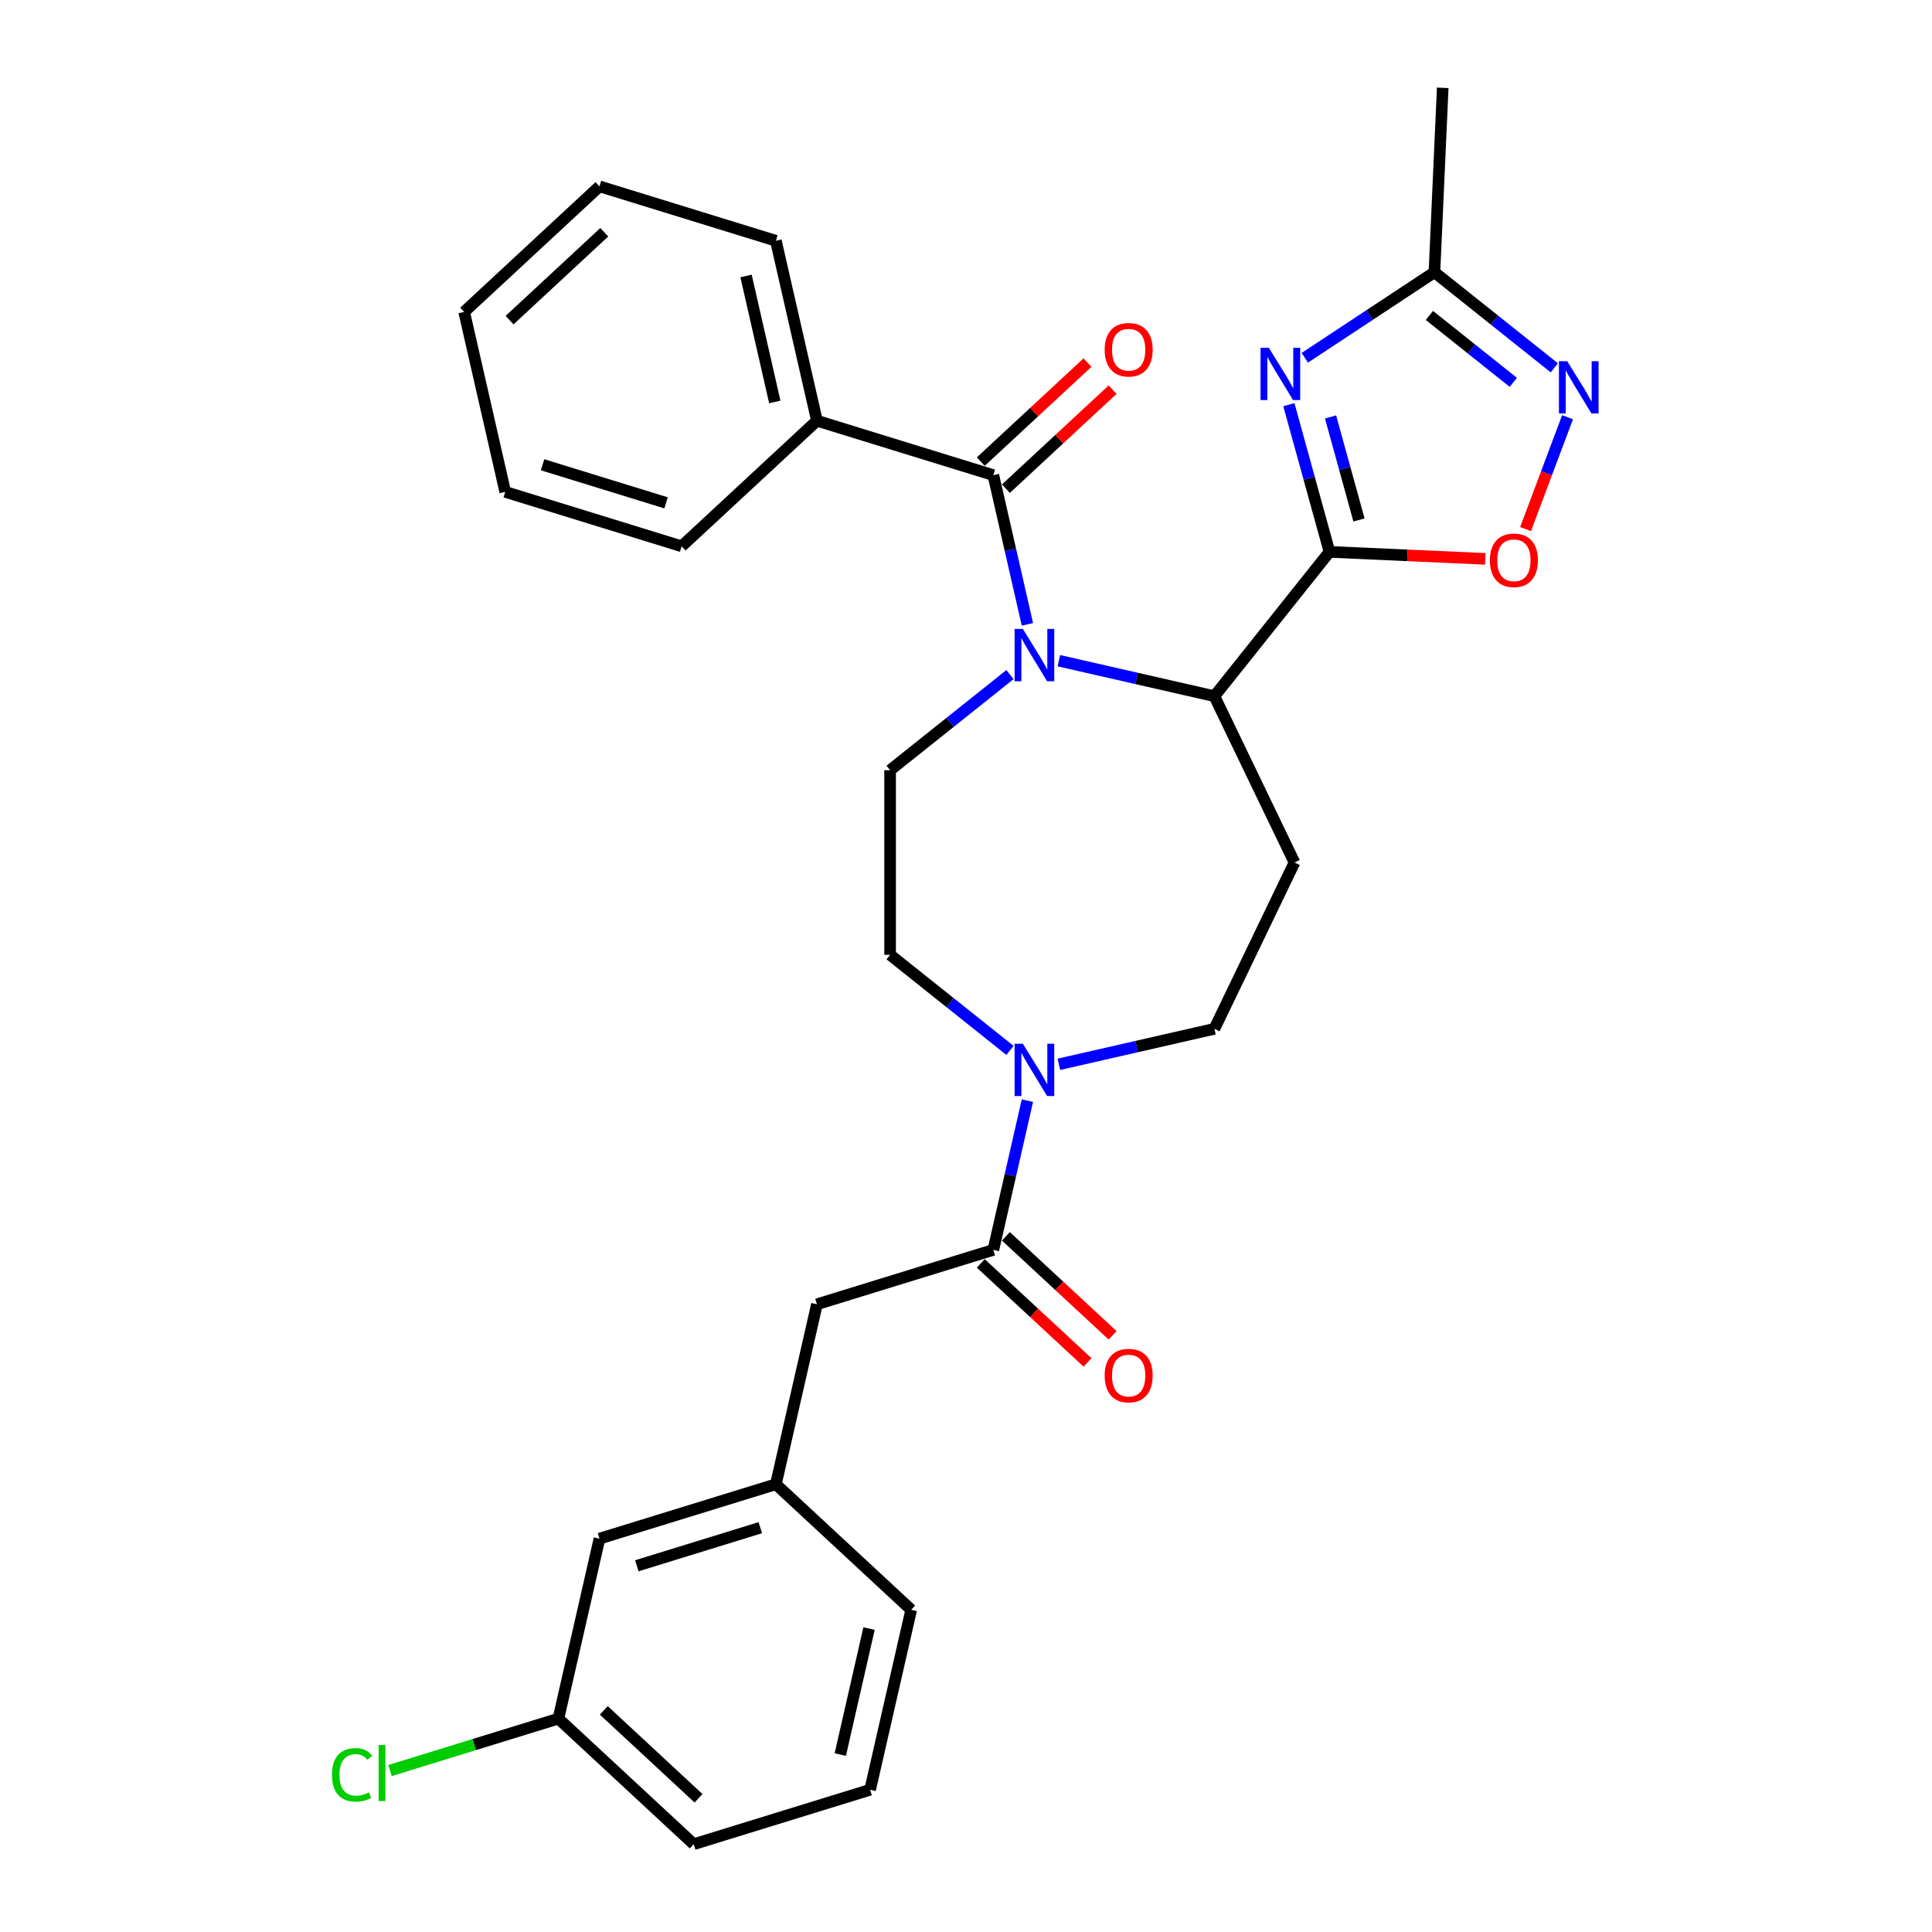 <?xml version='1.0' encoding='iso-8859-1'?>
<svg version='1.1' baseProfile='full'
              xmlns='http://www.w3.org/2000/svg'
                      xmlns:rdkit='http://www.rdkit.org/xml'
                      xmlns:xlink='http://www.w3.org/1999/xlink'
                  xml:space='preserve'
width='1000px' height='1000px' viewBox='0 0 1000 1000'>
<!-- END OF HEADER -->
<rect style='opacity:1.0;fill:#FFFFFF;stroke:none' width='1000' height='1000' x='0' y='0'> </rect>
<path class='bond-2' d='M 531.783,323.167 L 522.969,284.551' style='fill:none;fill-rule:evenodd;stroke:#0000FF;stroke-width:6px;stroke-linecap:butt;stroke-linejoin:miter;stroke-opacity:1' />
<path class='bond-2' d='M 522.969,284.551 L 514.155,245.934' style='fill:none;fill-rule:evenodd;stroke:#000000;stroke-width:6px;stroke-linecap:butt;stroke-linejoin:miter;stroke-opacity:1' />
<path class='bond-3' d='M 548.067,341.973 L 588.317,351.16' style='fill:none;fill-rule:evenodd;stroke:#0000FF;stroke-width:6px;stroke-linecap:butt;stroke-linejoin:miter;stroke-opacity:1' />
<path class='bond-3' d='M 588.317,351.16 L 628.568,360.347' style='fill:none;fill-rule:evenodd;stroke:#000000;stroke-width:6px;stroke-linecap:butt;stroke-linejoin:miter;stroke-opacity:1' />
<path class='bond-10' d='M 522.766,349.174 L 491.741,373.916' style='fill:none;fill-rule:evenodd;stroke:#0000FF;stroke-width:6px;stroke-linecap:butt;stroke-linejoin:miter;stroke-opacity:1' />
<path class='bond-10' d='M 491.741,373.916 L 460.715,398.658' style='fill:none;fill-rule:evenodd;stroke:#000000;stroke-width:6px;stroke-linecap:butt;stroke-linejoin:miter;stroke-opacity:1' />
<path class='bond-0' d='M 688.14,285.645 L 628.568,360.347' style='fill:none;fill-rule:evenodd;stroke:#000000;stroke-width:6px;stroke-linecap:butt;stroke-linejoin:miter;stroke-opacity:1' />
<path class='bond-1' d='M 688.14,285.645 L 677.627,247.552' style='fill:none;fill-rule:evenodd;stroke:#000000;stroke-width:6px;stroke-linecap:butt;stroke-linejoin:miter;stroke-opacity:1' />
<path class='bond-1' d='M 677.627,247.552 L 667.114,209.46' style='fill:none;fill-rule:evenodd;stroke:#0000FF;stroke-width:6px;stroke-linecap:butt;stroke-linejoin:miter;stroke-opacity:1' />
<path class='bond-1' d='M 703.407,269.134 L 696.048,242.469' style='fill:none;fill-rule:evenodd;stroke:#000000;stroke-width:6px;stroke-linecap:butt;stroke-linejoin:miter;stroke-opacity:1' />
<path class='bond-1' d='M 696.048,242.469 L 688.689,215.804' style='fill:none;fill-rule:evenodd;stroke:#0000FF;stroke-width:6px;stroke-linecap:butt;stroke-linejoin:miter;stroke-opacity:1' />
<path class='bond-4' d='M 688.14,285.645 L 728.461,287.456' style='fill:none;fill-rule:evenodd;stroke:#000000;stroke-width:6px;stroke-linecap:butt;stroke-linejoin:miter;stroke-opacity:1' />
<path class='bond-4' d='M 728.461,287.456 L 768.781,289.267' style='fill:none;fill-rule:evenodd;stroke:#FF0000;stroke-width:6px;stroke-linecap:butt;stroke-linejoin:miter;stroke-opacity:1' />
<path class='bond-8' d='M 675.372,185.191 L 708.917,163.048' style='fill:none;fill-rule:evenodd;stroke:#0000FF;stroke-width:6px;stroke-linecap:butt;stroke-linejoin:miter;stroke-opacity:1' />
<path class='bond-8' d='M 708.917,163.048 L 742.462,140.905' style='fill:none;fill-rule:evenodd;stroke:#000000;stroke-width:6px;stroke-linecap:butt;stroke-linejoin:miter;stroke-opacity:1' />
<path class='bond-14' d='M 520.654,252.938 L 548.27,227.315' style='fill:none;fill-rule:evenodd;stroke:#000000;stroke-width:6px;stroke-linecap:butt;stroke-linejoin:miter;stroke-opacity:1' />
<path class='bond-14' d='M 548.27,227.315 L 575.885,201.691' style='fill:none;fill-rule:evenodd;stroke:#FF0000;stroke-width:6px;stroke-linecap:butt;stroke-linejoin:miter;stroke-opacity:1' />
<path class='bond-14' d='M 507.657,238.93 L 535.272,213.307' style='fill:none;fill-rule:evenodd;stroke:#000000;stroke-width:6px;stroke-linecap:butt;stroke-linejoin:miter;stroke-opacity:1' />
<path class='bond-14' d='M 535.272,213.307 L 562.888,187.683' style='fill:none;fill-rule:evenodd;stroke:#FF0000;stroke-width:6px;stroke-linecap:butt;stroke-linejoin:miter;stroke-opacity:1' />
<path class='bond-15' d='M 514.155,245.934 L 422.853,217.771' style='fill:none;fill-rule:evenodd;stroke:#000000;stroke-width:6px;stroke-linecap:butt;stroke-linejoin:miter;stroke-opacity:1' />
<path class='bond-9' d='M 628.568,360.347 L 670.024,446.432' style='fill:none;fill-rule:evenodd;stroke:#000000;stroke-width:6px;stroke-linecap:butt;stroke-linejoin:miter;stroke-opacity:1' />
<path class='bond-5' d='M 789.623,273.861 L 800.487,244.914' style='fill:none;fill-rule:evenodd;stroke:#FF0000;stroke-width:6px;stroke-linecap:butt;stroke-linejoin:miter;stroke-opacity:1' />
<path class='bond-5' d='M 800.487,244.914 L 811.351,215.967' style='fill:none;fill-rule:evenodd;stroke:#0000FF;stroke-width:6px;stroke-linecap:butt;stroke-linejoin:miter;stroke-opacity:1' />
<path class='bond-31' d='M 804.513,190.389 L 773.488,165.647' style='fill:none;fill-rule:evenodd;stroke:#0000FF;stroke-width:6px;stroke-linecap:butt;stroke-linejoin:miter;stroke-opacity:1' />
<path class='bond-31' d='M 773.488,165.647 L 742.462,140.905' style='fill:none;fill-rule:evenodd;stroke:#000000;stroke-width:6px;stroke-linecap:butt;stroke-linejoin:miter;stroke-opacity:1' />
<path class='bond-31' d='M 783.291,197.907 L 761.573,180.588' style='fill:none;fill-rule:evenodd;stroke:#0000FF;stroke-width:6px;stroke-linecap:butt;stroke-linejoin:miter;stroke-opacity:1' />
<path class='bond-31' d='M 761.573,180.588 L 739.855,163.268' style='fill:none;fill-rule:evenodd;stroke:#000000;stroke-width:6px;stroke-linecap:butt;stroke-linejoin:miter;stroke-opacity:1' />
<path class='bond-6' d='M 522.766,543.689 L 491.741,518.947' style='fill:none;fill-rule:evenodd;stroke:#0000FF;stroke-width:6px;stroke-linecap:butt;stroke-linejoin:miter;stroke-opacity:1' />
<path class='bond-6' d='M 491.741,518.947 L 460.715,494.205' style='fill:none;fill-rule:evenodd;stroke:#000000;stroke-width:6px;stroke-linecap:butt;stroke-linejoin:miter;stroke-opacity:1' />
<path class='bond-7' d='M 531.783,569.696 L 522.969,608.312' style='fill:none;fill-rule:evenodd;stroke:#0000FF;stroke-width:6px;stroke-linecap:butt;stroke-linejoin:miter;stroke-opacity:1' />
<path class='bond-7' d='M 522.969,608.312 L 514.155,646.929' style='fill:none;fill-rule:evenodd;stroke:#000000;stroke-width:6px;stroke-linecap:butt;stroke-linejoin:miter;stroke-opacity:1' />
<path class='bond-30' d='M 548.067,550.89 L 588.317,541.703' style='fill:none;fill-rule:evenodd;stroke:#0000FF;stroke-width:6px;stroke-linecap:butt;stroke-linejoin:miter;stroke-opacity:1' />
<path class='bond-30' d='M 588.317,541.703 L 628.568,532.516' style='fill:none;fill-rule:evenodd;stroke:#000000;stroke-width:6px;stroke-linecap:butt;stroke-linejoin:miter;stroke-opacity:1' />
<path class='bond-12' d='M 514.155,646.929 L 422.853,675.092' style='fill:none;fill-rule:evenodd;stroke:#000000;stroke-width:6px;stroke-linecap:butt;stroke-linejoin:miter;stroke-opacity:1' />
<path class='bond-16' d='M 507.657,653.933 L 535.272,679.556' style='fill:none;fill-rule:evenodd;stroke:#000000;stroke-width:6px;stroke-linecap:butt;stroke-linejoin:miter;stroke-opacity:1' />
<path class='bond-16' d='M 535.272,679.556 L 562.888,705.18' style='fill:none;fill-rule:evenodd;stroke:#FF0000;stroke-width:6px;stroke-linecap:butt;stroke-linejoin:miter;stroke-opacity:1' />
<path class='bond-16' d='M 520.654,639.925 L 548.27,665.548' style='fill:none;fill-rule:evenodd;stroke:#000000;stroke-width:6px;stroke-linecap:butt;stroke-linejoin:miter;stroke-opacity:1' />
<path class='bond-16' d='M 548.27,665.548 L 575.885,691.172' style='fill:none;fill-rule:evenodd;stroke:#FF0000;stroke-width:6px;stroke-linecap:butt;stroke-linejoin:miter;stroke-opacity:1' />
<path class='bond-21' d='M 742.462,140.905 L 746.749,45.455' style='fill:none;fill-rule:evenodd;stroke:#000000;stroke-width:6px;stroke-linecap:butt;stroke-linejoin:miter;stroke-opacity:1' />
<path class='bond-11' d='M 670.024,446.432 L 628.568,532.516' style='fill:none;fill-rule:evenodd;stroke:#000000;stroke-width:6px;stroke-linecap:butt;stroke-linejoin:miter;stroke-opacity:1' />
<path class='bond-13' d='M 460.715,398.658 L 460.715,494.205' style='fill:none;fill-rule:evenodd;stroke:#000000;stroke-width:6px;stroke-linecap:butt;stroke-linejoin:miter;stroke-opacity:1' />
<path class='bond-17' d='M 422.853,675.092 L 401.592,768.243' style='fill:none;fill-rule:evenodd;stroke:#000000;stroke-width:6px;stroke-linecap:butt;stroke-linejoin:miter;stroke-opacity:1' />
<path class='bond-24' d='M 422.853,217.771 L 401.592,124.62' style='fill:none;fill-rule:evenodd;stroke:#000000;stroke-width:6px;stroke-linecap:butt;stroke-linejoin:miter;stroke-opacity:1' />
<path class='bond-24' d='M 401.034,208.051 L 386.151,142.845' style='fill:none;fill-rule:evenodd;stroke:#000000;stroke-width:6px;stroke-linecap:butt;stroke-linejoin:miter;stroke-opacity:1' />
<path class='bond-25' d='M 422.853,217.771 L 352.813,282.76' style='fill:none;fill-rule:evenodd;stroke:#000000;stroke-width:6px;stroke-linecap:butt;stroke-linejoin:miter;stroke-opacity:1' />
<path class='bond-18' d='M 401.592,768.243 L 310.29,796.406' style='fill:none;fill-rule:evenodd;stroke:#000000;stroke-width:6px;stroke-linecap:butt;stroke-linejoin:miter;stroke-opacity:1' />
<path class='bond-18' d='M 393.53,790.728 L 329.618,810.442' style='fill:none;fill-rule:evenodd;stroke:#000000;stroke-width:6px;stroke-linecap:butt;stroke-linejoin:miter;stroke-opacity:1' />
<path class='bond-23' d='M 401.592,768.243 L 471.633,833.231' style='fill:none;fill-rule:evenodd;stroke:#000000;stroke-width:6px;stroke-linecap:butt;stroke-linejoin:miter;stroke-opacity:1' />
<path class='bond-19' d='M 310.29,796.406 L 289.029,889.557' style='fill:none;fill-rule:evenodd;stroke:#000000;stroke-width:6px;stroke-linecap:butt;stroke-linejoin:miter;stroke-opacity:1' />
<path class='bond-20' d='M 289.029,889.557 L 245.452,902.999' style='fill:none;fill-rule:evenodd;stroke:#000000;stroke-width:6px;stroke-linecap:butt;stroke-linejoin:miter;stroke-opacity:1' />
<path class='bond-20' d='M 245.452,902.999 L 201.874,916.441' style='fill:none;fill-rule:evenodd;stroke:#00CC00;stroke-width:6px;stroke-linecap:butt;stroke-linejoin:miter;stroke-opacity:1' />
<path class='bond-33' d='M 289.029,889.557 L 359.07,954.545' style='fill:none;fill-rule:evenodd;stroke:#000000;stroke-width:6px;stroke-linecap:butt;stroke-linejoin:miter;stroke-opacity:1' />
<path class='bond-33' d='M 312.533,885.297 L 361.561,930.789' style='fill:none;fill-rule:evenodd;stroke:#000000;stroke-width:6px;stroke-linecap:butt;stroke-linejoin:miter;stroke-opacity:1' />
<path class='bond-22' d='M 450.372,926.383 L 471.633,833.231' style='fill:none;fill-rule:evenodd;stroke:#000000;stroke-width:6px;stroke-linecap:butt;stroke-linejoin:miter;stroke-opacity:1' />
<path class='bond-22' d='M 434.931,908.158 L 449.814,842.952' style='fill:none;fill-rule:evenodd;stroke:#000000;stroke-width:6px;stroke-linecap:butt;stroke-linejoin:miter;stroke-opacity:1' />
<path class='bond-26' d='M 450.372,926.383 L 359.07,954.545' style='fill:none;fill-rule:evenodd;stroke:#000000;stroke-width:6px;stroke-linecap:butt;stroke-linejoin:miter;stroke-opacity:1' />
<path class='bond-27' d='M 401.592,124.62 L 310.29,96.457' style='fill:none;fill-rule:evenodd;stroke:#000000;stroke-width:6px;stroke-linecap:butt;stroke-linejoin:miter;stroke-opacity:1' />
<path class='bond-28' d='M 352.813,282.76 L 261.511,254.597' style='fill:none;fill-rule:evenodd;stroke:#000000;stroke-width:6px;stroke-linecap:butt;stroke-linejoin:miter;stroke-opacity:1' />
<path class='bond-28' d='M 344.75,260.275 L 280.839,240.561' style='fill:none;fill-rule:evenodd;stroke:#000000;stroke-width:6px;stroke-linecap:butt;stroke-linejoin:miter;stroke-opacity:1' />
<path class='bond-32' d='M 310.29,96.457 L 240.25,161.446' style='fill:none;fill-rule:evenodd;stroke:#000000;stroke-width:6px;stroke-linecap:butt;stroke-linejoin:miter;stroke-opacity:1' />
<path class='bond-32' d='M 312.782,120.214 L 263.753,165.705' style='fill:none;fill-rule:evenodd;stroke:#000000;stroke-width:6px;stroke-linecap:butt;stroke-linejoin:miter;stroke-opacity:1' />
<path class='bond-29' d='M 261.511,254.597 L 240.25,161.446' style='fill:none;fill-rule:evenodd;stroke:#000000;stroke-width:6px;stroke-linecap:butt;stroke-linejoin:miter;stroke-opacity:1' />
<path  class='atom-0' d='M 529.435 325.556
L 538.302 339.888
Q 539.181 341.302, 540.595 343.863
Q 542.009 346.424, 542.086 346.576
L 542.086 325.556
L 545.678 325.556
L 545.678 352.615
L 541.971 352.615
L 532.455 336.945
Q 531.346 335.111, 530.162 333.009
Q 529.015 330.907, 528.671 330.257
L 528.671 352.615
L 525.155 352.615
L 525.155 325.556
L 529.435 325.556
' fill='#0000FF'/>
<path  class='atom-2' d='M 656.74 180.012
L 665.607 194.344
Q 666.486 195.758, 667.9 198.319
Q 669.314 200.88, 669.391 201.033
L 669.391 180.012
L 672.983 180.012
L 672.983 207.071
L 669.276 207.071
L 659.759 191.401
Q 658.651 189.567, 657.466 187.465
Q 656.32 185.363, 655.976 184.713
L 655.976 207.071
L 652.46 207.071
L 652.46 180.012
L 656.74 180.012
' fill='#0000FF'/>
<path  class='atom-5' d='M 771.17 290.008
Q 771.17 283.511, 774.38 279.88
Q 777.591 276.25, 783.591 276.25
Q 789.591 276.25, 792.802 279.88
Q 796.012 283.511, 796.012 290.008
Q 796.012 296.582, 792.763 300.327
Q 789.515 304.035, 783.591 304.035
Q 777.629 304.035, 774.38 300.327
Q 771.17 296.62, 771.17 290.008
M 783.591 300.977
Q 787.719 300.977, 789.935 298.225
Q 792.19 295.435, 792.19 290.008
Q 792.19 284.696, 789.935 282.021
Q 787.719 279.307, 783.591 279.307
Q 779.463 279.307, 777.208 281.982
Q 774.992 284.658, 774.992 290.008
Q 774.992 295.474, 777.208 298.225
Q 779.463 300.977, 783.591 300.977
' fill='#FF0000'/>
<path  class='atom-6' d='M 811.182 186.948
L 820.049 201.28
Q 820.928 202.694, 822.342 205.255
Q 823.756 207.816, 823.833 207.969
L 823.833 186.948
L 827.425 186.948
L 827.425 214.007
L 823.718 214.007
L 814.202 198.337
Q 813.093 196.503, 811.909 194.401
Q 810.762 192.299, 810.418 191.649
L 810.418 214.007
L 806.902 214.007
L 806.902 186.948
L 811.182 186.948
' fill='#0000FF'/>
<path  class='atom-7' d='M 529.435 540.248
L 538.302 554.58
Q 539.181 555.994, 540.595 558.555
Q 542.009 561.115, 542.086 561.268
L 542.086 540.248
L 545.678 540.248
L 545.678 567.307
L 541.971 567.307
L 532.455 551.637
Q 531.346 549.803, 530.162 547.701
Q 529.015 545.599, 528.671 544.949
L 528.671 567.307
L 525.155 567.307
L 525.155 540.248
L 529.435 540.248
' fill='#0000FF'/>
<path  class='atom-15' d='M 571.775 181.022
Q 571.775 174.525, 574.985 170.894
Q 578.196 167.264, 584.196 167.264
Q 590.197 167.264, 593.407 170.894
Q 596.617 174.525, 596.617 181.022
Q 596.617 187.596, 593.369 191.341
Q 590.12 195.049, 584.196 195.049
Q 578.234 195.049, 574.985 191.341
Q 571.775 187.634, 571.775 181.022
M 584.196 191.991
Q 588.324 191.991, 590.541 189.239
Q 592.795 186.449, 592.795 181.022
Q 592.795 175.71, 590.541 173.035
Q 588.324 170.321, 584.196 170.321
Q 580.069 170.321, 577.814 172.996
Q 575.597 175.672, 575.597 181.022
Q 575.597 186.488, 577.814 189.239
Q 580.069 191.991, 584.196 191.991
' fill='#FF0000'/>
<path  class='atom-17' d='M 571.775 711.993
Q 571.775 705.496, 574.985 701.866
Q 578.196 698.235, 584.196 698.235
Q 590.197 698.235, 593.407 701.866
Q 596.617 705.496, 596.617 711.993
Q 596.617 718.567, 593.369 722.313
Q 590.12 726.02, 584.196 726.02
Q 578.234 726.02, 574.985 722.313
Q 571.775 718.605, 571.775 711.993
M 584.196 722.962
Q 588.324 722.962, 590.541 720.211
Q 592.795 717.421, 592.795 711.993
Q 592.795 706.681, 590.541 704.006
Q 588.324 701.292, 584.196 701.292
Q 580.069 701.292, 577.814 703.968
Q 575.597 706.643, 575.597 711.993
Q 575.597 717.459, 577.814 720.211
Q 580.069 722.962, 584.196 722.962
' fill='#FF0000'/>
<path  class='atom-21' d='M 171.815 918.656
Q 171.815 911.93, 174.949 908.414
Q 178.121 904.859, 184.121 904.859
Q 189.701 904.859, 192.682 908.796
L 190.16 910.86
Q 187.981 907.993, 184.121 907.993
Q 180.032 907.993, 177.853 910.745
Q 175.713 913.459, 175.713 918.656
Q 175.713 924.007, 177.93 926.759
Q 180.185 929.511, 184.542 929.511
Q 187.523 929.511, 191.001 927.714
L 192.071 930.581
Q 190.657 931.498, 188.516 932.033
Q 186.376 932.568, 184.007 932.568
Q 178.121 932.568, 174.949 928.975
Q 171.815 925.383, 171.815 918.656
' fill='#00CC00'/>
<path  class='atom-21' d='M 195.969 903.216
L 199.485 903.216
L 199.485 932.224
L 195.969 932.224
L 195.969 903.216
' fill='#00CC00'/>
</svg>
